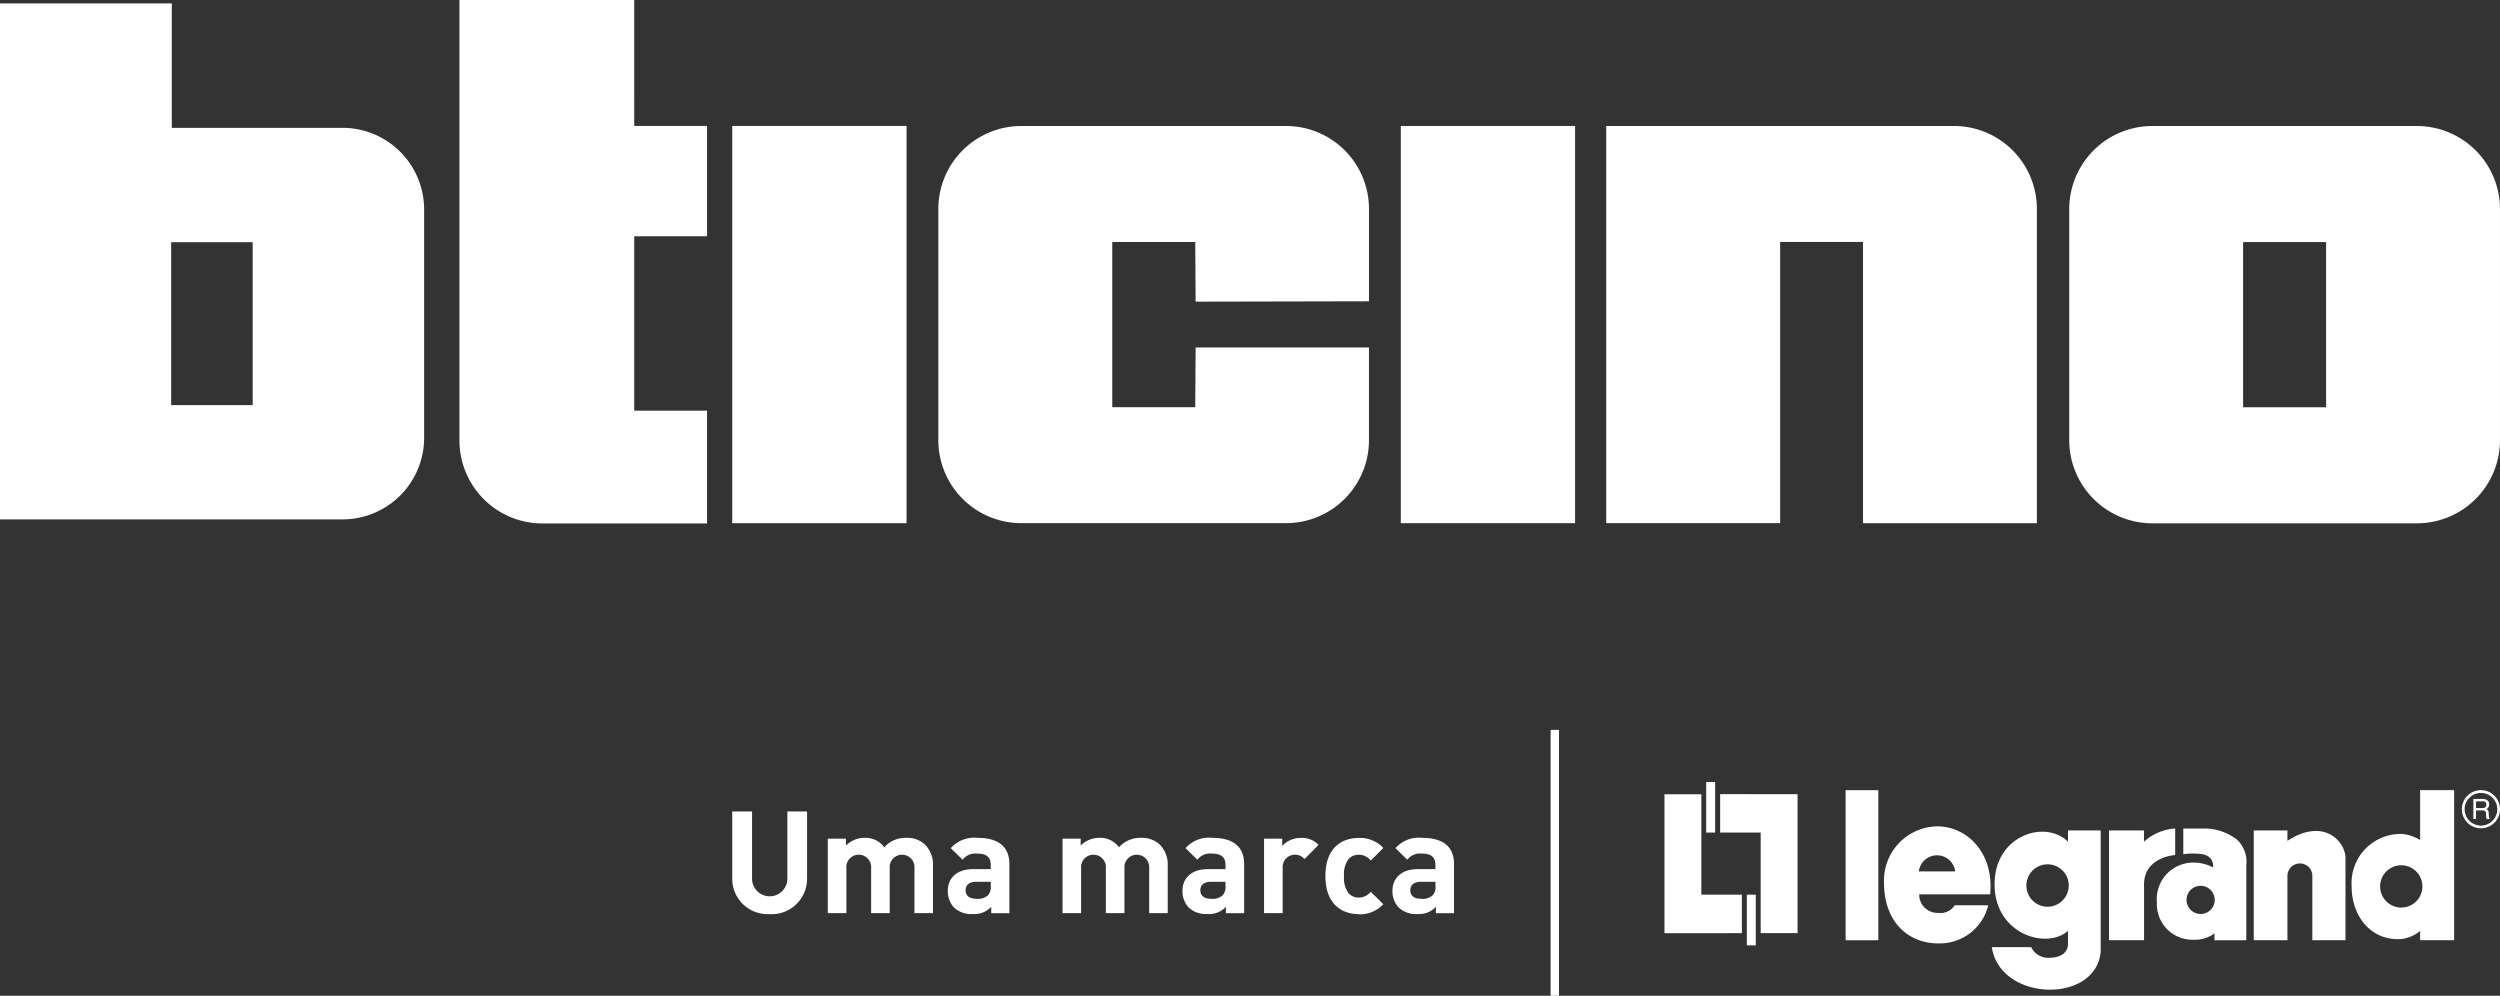 <svg id="_ÎÓÈ_1" data-name="—ÎÓÈ 1" xmlns="http://www.w3.org/2000/svg" width="172.74" height="68.8" viewBox="0 0 172.74 68.8">
  <rect x="0" y="0" width="172.74" height="68.8" fill="#333333" stroke="none"/>
  <g id="Grupo_91" data-name="Grupo 91">
    <g id="Grupo_89" data-name="Grupo 89" transform="translate(50.595 50.429)">
      <path id="Caminho_415" data-name="Caminho 415" d="M408.12,188.42v2.653h2.8v6.949h2.548v-9.6Z" transform="translate(-339.859 -183.976)" fill="#fff"/>
      <rect id="Retângulo_230" data-name="Retângulo 230" width="0.617" height="3.495" transform="translate(67.297 3.603)" fill="#fff"/>
      <path id="Caminho_416" data-name="Caminho 416" d="M400.257,198.039V195.38h-2.8v-6.94H394.91v9.6Z" transform="translate(-330.496 -183.99)" fill="#fff"/>
      <rect id="Retângulo_231" data-name="Retângulo 231" width="0.617" height="3.501" transform="translate(70.105 11.39)" fill="#fff"/>
      <rect id="Retângulo_232" data-name="Retângulo 232" width="2.26" height="10.368" transform="translate(76.931 4.17)" fill="#fff"/>
      <path id="Caminho_417" data-name="Caminho 417" d="M500.38,196.7v7.581H502.8v-3.868c.017-1.9,2.152-2.018,2.152-2.018V196.56a3.6,3.6,0,0,0-2.158.914V196.7Z" transform="translate(-405.25 -189.745)" fill="#fff"/>
      <path id="Caminho_418" data-name="Caminho 418" d="M534.72,197.04v7.581h2.327v-4.473a.861.861,0,0,1,1.721,0v4.473h2.289v-5.679c0-1.139-1.5-2.825-4.01-1.188v-.714Z" transform="translate(-429.589 -190.085)" fill="#fff"/>
      <path id="Caminho_419" data-name="Caminho 419" d="M513.563,198.344a4.6,4.6,0,0,1,1.083-.023c1.107.041.976.938.976.938a2.92,2.92,0,0,0-1.316-.335,2.525,2.525,0,0,0-2.566,2.761,2.455,2.455,0,0,0,2.542,2.569,2.245,2.245,0,0,0,1.436-.44v.478h2.2v-5.166a2.107,2.107,0,0,0-.638-1.782,3.659,3.659,0,0,0-2.164-.772h-1.552v1.774Zm.224,3.157a.974.974,0,1,1,.979.976.977.977,0,0,1-.979-.976" transform="translate(-413.302 -189.752)" fill="#fff"/>
      <path id="Caminho_420" data-name="Caminho 420" d="M561.365,195.574a1.461,1.461,0,1,1,1.465-1.459,1.46,1.46,0,0,1-1.465,1.459m.032-5.085a3.389,3.389,0,0,0-3.457,3.591c-.017,2.106,1.369,3.827,3.439,3.667a2.494,2.494,0,0,0,1.293-.556v.641h2.35V187.46h-2.35v3.448a2.953,2.953,0,0,0-1.273-.422" transform="translate(-446.046 -183.295)" fill="#fff"/>
      <path id="Caminho_421" data-name="Caminho 421" d="M476.426,202.3a1.465,1.465,0,1,1,1.462-1.465,1.47,1.47,0,0,1-1.462,1.465m.16,3.53a1.324,1.324,0,0,1-1.3-.74H472.57c.565,3.789,7.214,3.943,7.522.312V197.03h-2.257v.783c-1.561-1.581-5.2-.437-5.07,3.113.114,3.326,3.637,4.328,5.07,3.04v.894c-.012,1.008-1.249.964-1.249.964" transform="translate(-385.539 -190.078)" fill="#fff"/>
      <path id="Caminho_422" data-name="Caminho 422" d="M449.406,199.166a1.264,1.264,0,0,1,2.51,0h-2.508Zm1.249-3.113A3.742,3.742,0,0,0,447,199.961c0,2.691,1.683,4.246,3.9,4.179a3.446,3.446,0,0,0,3.3-2.633h-2.318a1.162,1.162,0,0,1-1.133.524,1.258,1.258,0,0,1-1.316-1.281h4.9c.277-2.793-1.526-4.7-3.684-4.7" transform="translate(-367.416 -189.384)" fill="#fff"/>
      <path id="Caminho_423" data-name="Caminho 423" d="M585.421,189.919a1.127,1.127,0,1,1,1.13-1.13,1.125,1.125,0,0,1-1.13,1.13m0-2.449a1.318,1.318,0,1,0,1.319,1.316,1.316,1.316,0,0,0-1.319-1.316" transform="translate(-464.595 -183.303)" fill="#fff"/>
      <path id="Caminho_424" data-name="Caminho 424" d="M587.006,190.189h.428c.137,0,.28-.038.28-.236a.212.212,0,0,0-.245-.23h-.463v.466Zm0,.751h-.186v-1.38h.635c.224,0,.457.082.457.376a.339.339,0,0,1-.2.326c.082.032.157.067.166.262l.015.25c0,.076.009.1.064.137v.029h-.224a1.521,1.521,0,0,1-.038-.341c0-.116-.023-.248-.245-.248h-.446v.588Z" transform="translate(-466.516 -184.784)" fill="#fff"/>
      <rect id="Retângulo_233" data-name="Retângulo 233" width="0.58" height="18.371" transform="translate(56.545)" fill="#fff"/>
      <g id="Grupo_88" data-name="Grupo 88" transform="translate(0 5.641)">
        <path id="Caminho_425" data-name="Caminho 425" d="M176.316,199.621a2.444,2.444,0,0,1-2.586-2.47V192.53H175.1V197.1a1.221,1.221,0,1,0,2.438,0V192.53H178.9v4.622a2.444,2.444,0,0,1-2.586,2.47" transform="translate(-173.73 -192.53)" fill="#fff"/>
        <path id="Caminho_426" data-name="Caminho 426" d="M202.388,204v-3.11a.857.857,0,1,0-1.71-.029V204h-1.284v-3.11a.858.858,0,1,0-1.71,0V204H196.4v-5.146h1.255v.475a1.8,1.8,0,0,1,1.284-.533,1.591,1.591,0,0,1,1.363.652,1.959,1.959,0,0,1,1.541-.652,1.8,1.8,0,0,1,1.264.454,1.944,1.944,0,0,1,.562,1.462V204h-1.284Z" transform="translate(-189.798 -196.974)" fill="#fff"/>
        <path id="Caminho_427" data-name="Caminho 427" d="M227.841,201.839h-1.016c-.466,0-.722.216-.722.582s.236.591.74.591a1.014,1.014,0,0,0,.81-.248.839.839,0,0,0,.186-.652v-.277Zm.032,2.173v-.446a1.564,1.564,0,0,1-1.264.5,1.743,1.743,0,0,1-1.313-.454,1.648,1.648,0,0,1-.425-1.156c0-.818.562-1.491,1.756-1.491h1.214V200.7c0-.562-.277-.81-.958-.81a1.1,1.1,0,0,0-.987.425l-.818-.8a2.163,2.163,0,0,1,1.855-.711c1.442,0,2.193.612,2.193,1.817v3.387H227.87Z" transform="translate(-209.977 -196.981)" fill="#fff"/>
        <path id="Caminho_428" data-name="Caminho 428" d="M258.078,204v-3.11a.857.857,0,1,0-1.71-.029V204h-1.284v-3.11a.858.858,0,1,0-1.71,0V204H252.09v-5.146h1.255v.475a1.8,1.8,0,0,1,1.284-.533,1.591,1.591,0,0,1,1.363.652,1.959,1.959,0,0,1,1.541-.652,1.8,1.8,0,0,1,1.264.454,1.944,1.944,0,0,1,.562,1.462V204h-1.284Z" transform="translate(-229.269 -196.974)" fill="#fff"/>
        <path id="Caminho_429" data-name="Caminho 429" d="M283.523,201.839h-1.016c-.463,0-.722.216-.722.582s.239.591.74.591a1.014,1.014,0,0,0,.81-.248.851.851,0,0,0,.186-.652v-.277Zm.029,2.173v-.446a1.564,1.564,0,0,1-1.264.5,1.743,1.743,0,0,1-1.313-.454,1.648,1.648,0,0,1-.425-1.156c0-.818.565-1.491,1.759-1.491h1.214V200.7c0-.562-.277-.81-.958-.81a1.1,1.1,0,0,0-.987.425l-.818-.8a2.165,2.165,0,0,1,1.858-.711c1.442,0,2.193.612,2.193,1.817v3.387h-1.255Z" transform="translate(-249.441 -196.981)" fill="#fff"/>
        <path id="Caminho_430" data-name="Caminho 430" d="M302.706,200.262a.859.859,0,0,0-1.511.641V204H299.91v-5.146h1.255v.5a1.738,1.738,0,0,1,1.293-.553,1.551,1.551,0,0,1,1.214.483Z" transform="translate(-263.163 -196.974)" fill="#fff"/>
        <path id="Caminho_431" data-name="Caminho 431" d="M316.761,204.073c-1.028,0-2.3-.553-2.3-2.636s1.273-2.627,2.3-2.627a2.19,2.19,0,0,1,1.7.693l-.868.868a1.045,1.045,0,0,0-.83-.4.887.887,0,0,0-.731.338,1.74,1.74,0,0,0-.285,1.136,1.767,1.767,0,0,0,.285,1.145.891.891,0,0,0,.731.338,1.045,1.045,0,0,0,.83-.4l.868.859a2.2,2.2,0,0,1-1.7.7" transform="translate(-273.475 -196.981)" fill="#fff"/>
        <path id="Caminho_432" data-name="Caminho 432" d="M333.343,201.839h-1.016c-.466,0-.722.216-.722.582s.236.591.74.591a1.014,1.014,0,0,0,.81-.248.839.839,0,0,0,.186-.652v-.277Zm.029,2.173v-.446a1.564,1.564,0,0,1-1.264.5,1.743,1.743,0,0,1-1.313-.454,1.648,1.648,0,0,1-.425-1.156c0-.818.562-1.491,1.756-1.491h1.214V200.7c0-.562-.277-.81-.958-.81a1.1,1.1,0,0,0-.987.425l-.818-.8a2.163,2.163,0,0,1,1.855-.711c1.442,0,2.193.612,2.193,1.817v3.387H333.37Z" transform="translate(-284.752 -196.981)" fill="#fff"/>
      </g>
    </g>
    <path id="Caminho_433" data-name="Caminho 433" d="M23.671,9.4h-11.8V.8H0V36.455H23.671a5.639,5.639,0,0,0,5.635-5.65V15.059A5.644,5.644,0,0,0,23.671,9.4Zm-6.212,19.16H11.827V17.3h5.632Z" transform="translate(0 -0.567)" fill="#fff"/>
    <g id="Grupo_90" data-name="Grupo 90" transform="translate(31.747)">
      <path id="Caminho_434" data-name="Caminho 434" d="M514.964,29.9H496.68a5.743,5.743,0,0,0-5.74,5.743V51.608a5.745,5.745,0,0,0,5.74,5.743h18.283a5.745,5.745,0,0,0,5.74-5.743V35.643a5.743,5.743,0,0,0-5.74-5.743Zm-6.276,19.431h-5.734V37.918h5.734Z" transform="translate(-379.711 -21.192)" fill="#fff"/>
      <path id="Caminho_435" data-name="Caminho 435" d="M246.656,29.9H228.367a5.732,5.732,0,0,0-5.737,5.731V51.608a5.73,5.73,0,0,0,5.737,5.731h18.289a5.729,5.729,0,0,0,5.728-5.731V45.2H240.407l-.026,4.13h-5.734V37.912h5.734l.026,4.124,11.978-.026V35.631a5.727,5.727,0,0,0-5.728-5.731Z" transform="translate(-189.541 -21.192)" fill="#fff"/>
      <rect id="Retângulo_234" data-name="Retângulo 234" width="12.042" height="27.443" transform="translate(65.043 8.705)" fill="#fff"/>
      <rect id="Retângulo_235" data-name="Retângulo 235" width="12.045" height="27.448" transform="translate(18.848 8.702)" fill="#fff"/>
      <path id="Caminho_436" data-name="Caminho 436" d="M121.084,0H109.01V30.442a5.731,5.731,0,0,0,5.737,5.726h11.37V28.374h-5.032V16.323h5.032V8.7h-5.032Z" transform="translate(-109.01)" fill="#fff"/>
      <path id="Caminho_437" data-name="Caminho 437" d="M405.114,29.89H381.09V57.333h12.016V37.9h5.726V57.335h12.013V35.624A5.732,5.732,0,0,0,405.114,29.89Z" transform="translate(-301.852 -21.185)" fill="#fff"/>
    </g>
  </g>
</svg>
